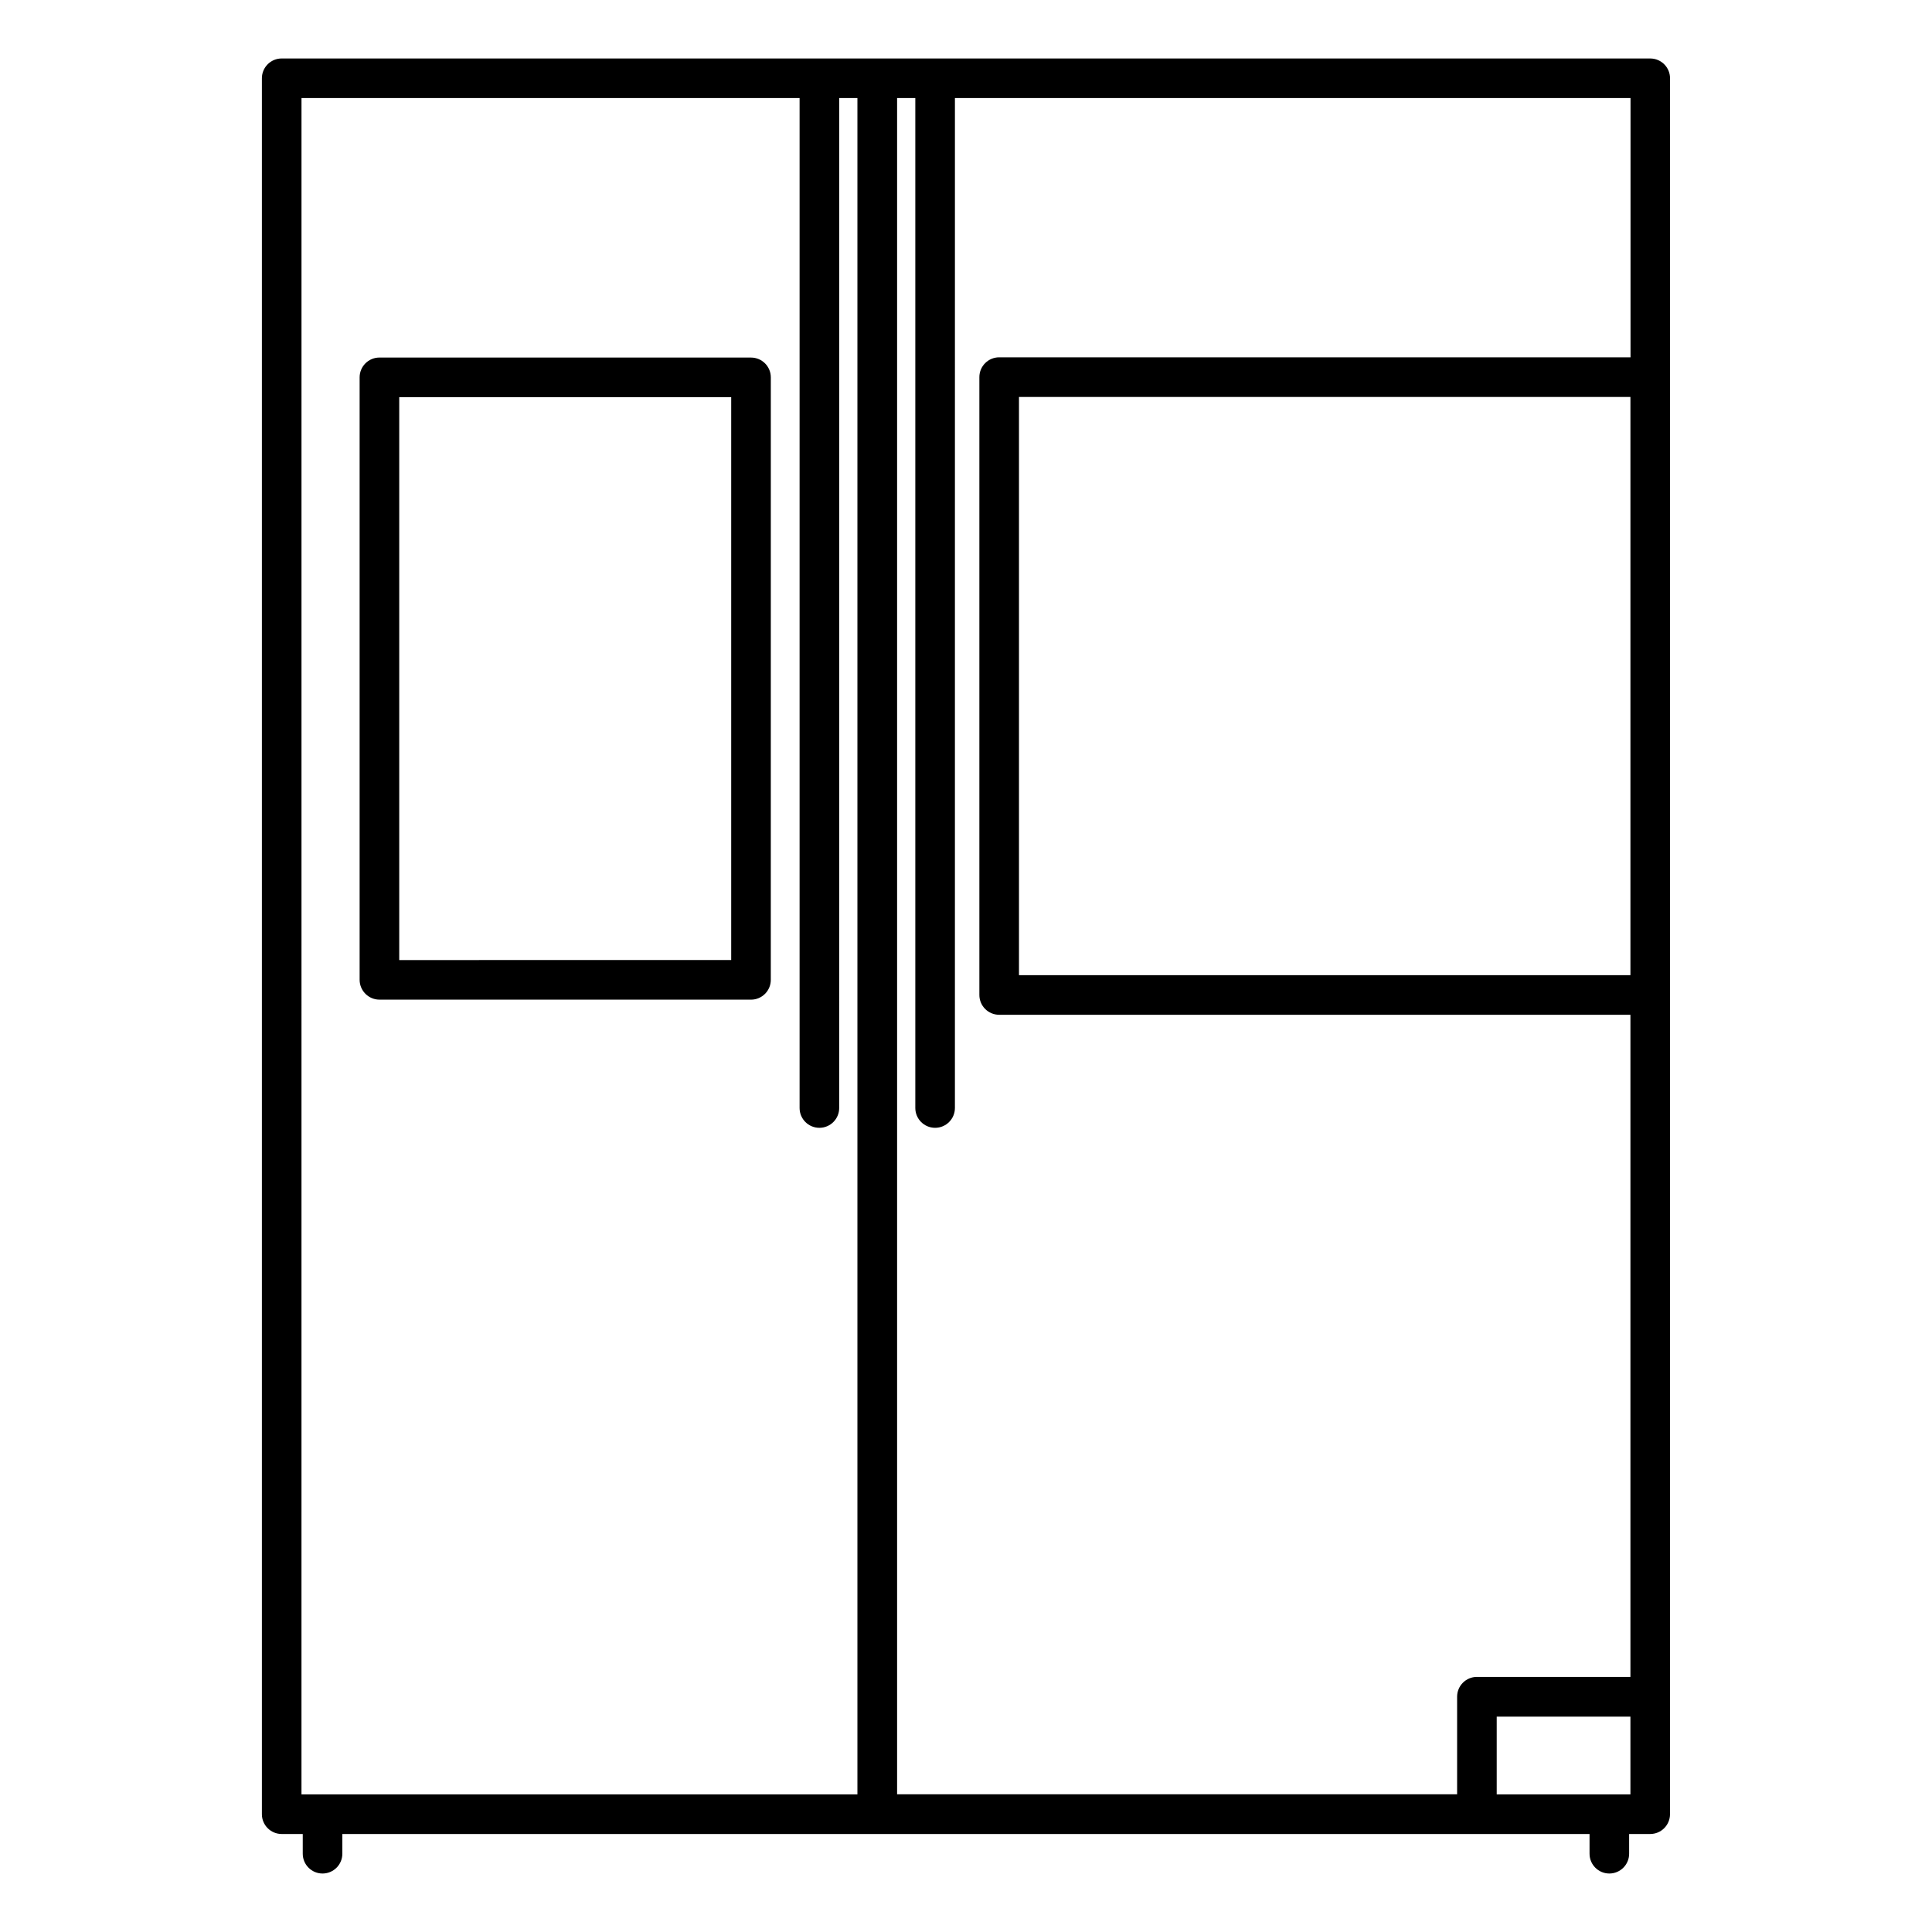 <?xml version="1.0" encoding="UTF-8"?>
<!-- Uploaded to: ICON Repo, www.svgrepo.com, Generator: ICON Repo Mixer Tools -->
<svg fill="#000000" width="800px" height="800px" version="1.1" viewBox="144 144 512 512" xmlns="http://www.w3.org/2000/svg">
 <g>
  <path d="m244.55 408.92h98.473c2.898 0 5.246-2.352 5.246-5.246l0.004-159.67c0-2.898-2.352-5.246-5.246-5.246l-98.477-0.004c-2.898 0-5.246 2.352-5.246 5.246v159.66c0 2.879 2.352 5.254 5.246 5.254zm5.25-159.67h87.977v149.17l-87.977 0.004z"/>
  <path d="m586.6 407.68c0-0.02-0.02-0.02-0.02-0.043l-0.004-163.65c0-0.02 0.02-0.02 0.02-0.043 0-0.02-0.02-0.02-0.02-0.043v-79.156c0-2.898-2.352-5.246-5.246-5.246l-362.68-0.004c-2.898 0-5.246 2.352-5.246 5.246v460.04c0 2.898 2.352 5.246 5.246 5.246h5.582v5.227c0 2.898 2.352 5.246 5.246 5.246 2.898 0 5.246-2.352 5.246-5.246v-5.227h330.52v5.227c0 2.898 2.352 5.246 5.246 5.246 2.898 0 5.246-2.352 5.246-5.246v-5.227h5.582c2.898 0 5.246-2.352 5.246-5.246v-31.066c0-0.02 0.02-0.02 0.02-0.043 0-0.02-0.02-0.02-0.02-0.043v-185.88c0.012-0.023 0.035-0.043 0.035-0.066zm-10.52-5.246h-162.04v-153.24h162.04zm0-163.74h-167.29c-2.898 0-5.246 2.352-5.246 5.246v163.74c0 2.898 2.352 5.246 5.246 5.246h167.29v175.47h-40.684c-2.898 0-5.246 2.352-5.246 5.246v25.863h-148.41v-449.52h4.828v267.65c0 2.898 2.352 5.246 5.246 5.246 2.898 0 5.246-2.352 5.246-5.246l0.004-267.65h179.04v68.707zm-352.18-68.707h132v267.65c0 2.898 2.352 5.246 5.246 5.246 2.898 0 5.246-2.352 5.246-5.246l0.004-267.65h4.828v449.55h-141.7c-0.02 0-0.02-0.02-0.043-0.02-0.02 0-0.02 0.02-0.043 0.02h-5.543zm346.64 449.55c-0.02 0-0.02-0.02-0.043-0.02-0.02 0-0.02 0.02-0.043 0.02h-29.809v-20.613h35.434v20.613z"/>
 </g>
</svg>